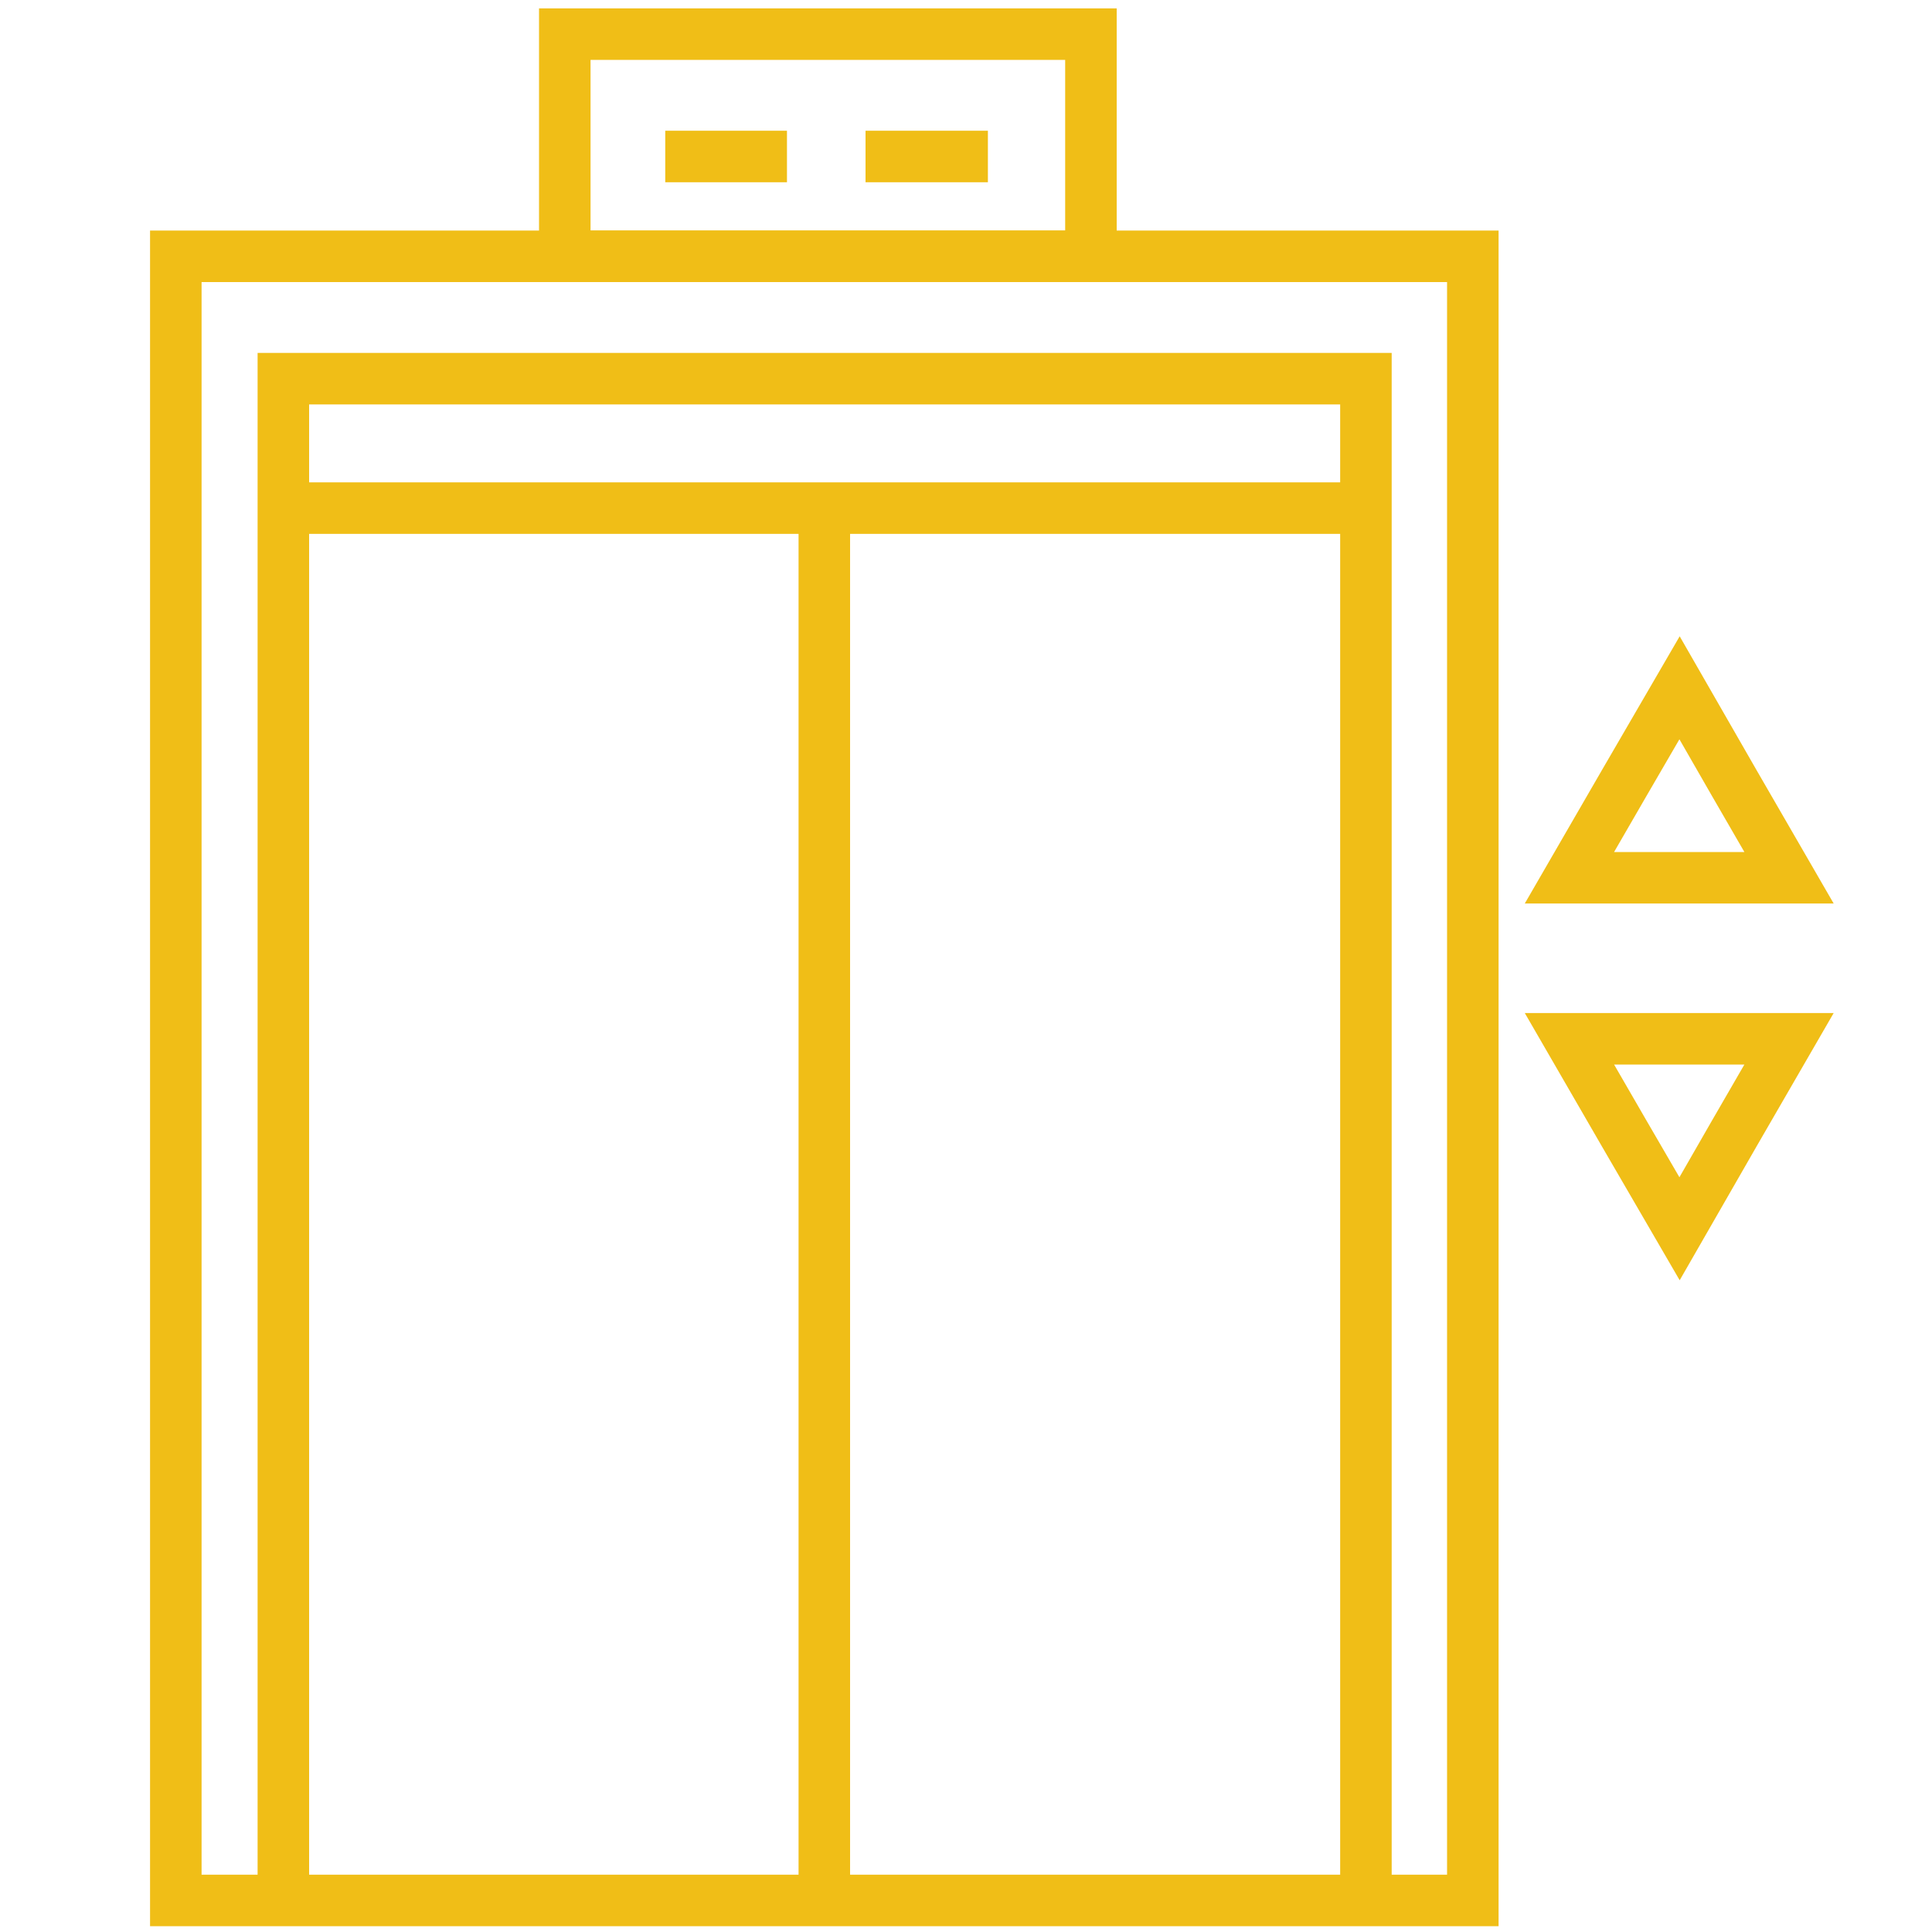 <svg xmlns="http://www.w3.org/2000/svg" xmlns:xlink="http://www.w3.org/1999/xlink" id="Capa_1" x="0px" y="0px" viewBox="0 0 300 300" style="enable-background:new 0 0 300 300;" xml:space="preserve"><style type="text/css">	.st0{fill:none;stroke:#F0BE17;stroke-width:8;stroke-miterlimit:10;}</style><g>	<rect x="27.3" y="39.8" class="st0" width="201.4" height="255.3"></rect>	<rect x="87.7" y="5.3" class="st0" width="81.7" height="34.5"></rect>	<polyline class="st0" points="44,295.1 44,58.8 212.1,58.8 212.1,295.1  "></polyline>	<line class="st0" x1="44" y1="78.9" x2="212.1" y2="78.9"></line>	<line class="st0" x1="128" y1="78.9" x2="128" y2="295.1"></line>	<polygon class="st0" points="260.8,106.8 269.3,121.6 277.8,136.3 260.8,136.3 243.7,136.3 252.2,121.6  "></polygon>	<polygon class="st0" points="260.8,190.8 252.2,176 243.7,161.3 260.8,161.3 277.8,161.3 269.3,176  "></polygon>	<line class="st0" x1="103.3" y1="24.3" x2="122.2" y2="24.3"></line>	<line class="st0" x1="134.4" y1="24.3" x2="153.4" y2="24.3"></line></g></svg>
